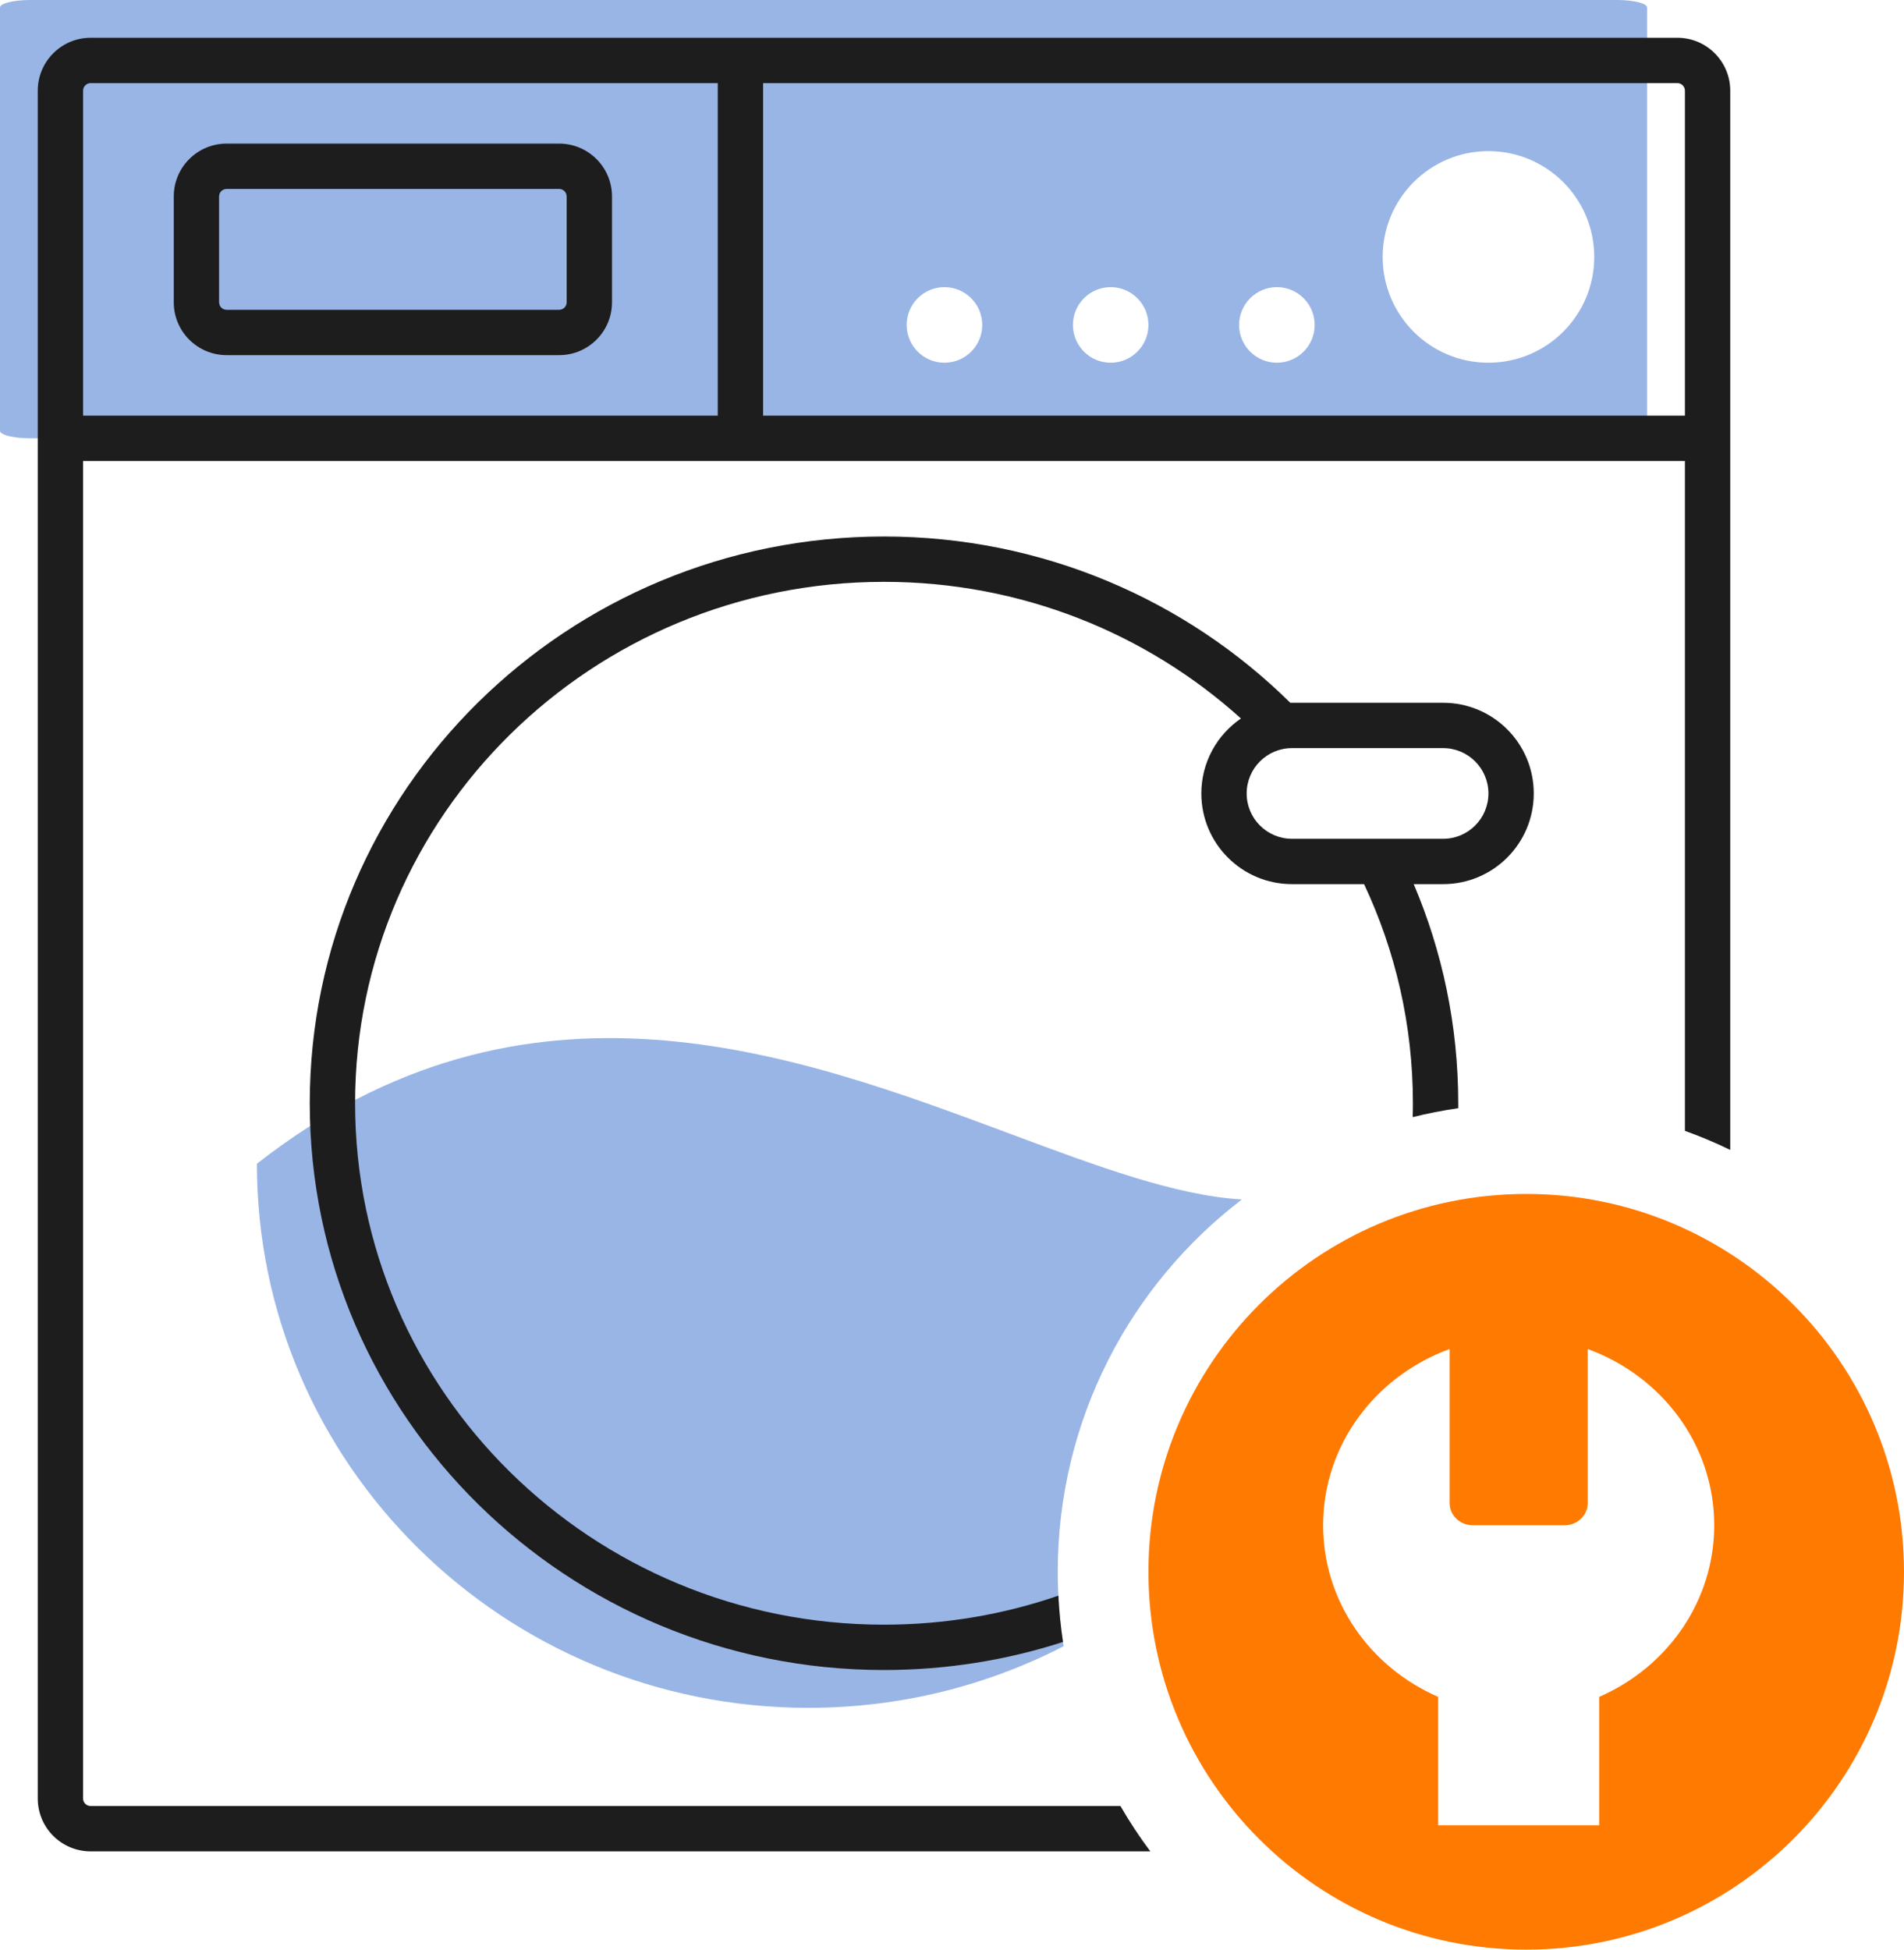 <svg xmlns="http://www.w3.org/2000/svg" fill="none" viewBox="5.28 4.4 36.96 37.84">
<path fill-rule="evenodd" clip-rule="evenodd" d="M5.867 12.907C5.543 12.907 5.28 12.841 5.28 12.761V4.545C5.28 4.465 5.543 4.4 5.867 4.4H36.667C36.991 4.4 37.253 4.465 37.253 4.545V12.761C37.253 12.841 36.991 12.907 36.667 12.907H5.867ZM24.347 10.707C24.347 11.112 24.018 11.44 23.613 11.44C23.208 11.44 22.88 11.112 22.88 10.707C22.88 10.302 23.208 9.973 23.613 9.973C24.018 9.973 24.347 10.302 24.347 10.707ZM26.84 11.44C27.245 11.44 27.573 11.112 27.573 10.707C27.573 10.302 27.245 9.973 26.84 9.973C26.435 9.973 26.107 10.302 26.107 10.707C26.107 11.112 26.435 11.44 26.84 11.44ZM30.8 10.707C30.8 11.112 30.472 11.44 30.067 11.44C29.662 11.44 29.333 11.112 29.333 10.707C29.333 10.302 29.662 9.973 30.067 9.973C30.472 9.973 30.8 10.302 30.8 10.707ZM34.173 11.44C33.039 11.44 32.12 10.521 32.12 9.387C32.12 8.253 33.039 7.333 34.173 7.333C35.307 7.333 36.227 8.253 36.227 9.387C36.227 10.521 35.307 11.44 34.173 11.44Z" fill="#99B5E5"/>
<path fill-rule="evenodd" clip-rule="evenodd" d="M10.267 26.987C10.267 32.819 15.06 37.547 20.973 37.547C22.761 37.547 24.446 37.115 25.927 36.351C25.852 35.88 25.813 35.398 25.813 34.907C25.813 31.96 27.215 29.341 29.387 27.68C28.103 27.605 26.577 27.036 24.881 26.403C20.702 24.845 15.485 22.899 10.267 26.987Z" fill="#99B5E5"/>
<path fill-rule="evenodd" clip-rule="evenodd" d="M6.013 6.16C6.013 5.593 6.473 5.133 7.04 5.133H37.84C38.407 5.133 38.867 5.593 38.867 6.16V26.718C38.581 26.58 38.288 26.456 37.987 26.348V13.347H6.893V39.307C6.893 39.388 6.959 39.453 7.04 39.453H27.03C27.206 39.758 27.4 40.052 27.61 40.333H7.04C6.473 40.333 6.013 39.874 6.013 39.307V6.16ZM25.915 36.268C24.821 36.622 23.653 36.813 22.44 36.813C16.29 36.813 11.293 31.894 11.293 25.813C11.293 19.733 16.29 14.813 22.44 14.813C25.52 14.813 28.309 16.047 30.327 18.04C30.338 18.04 30.349 18.04 30.36 18.04H33.293C34.266 18.04 35.053 18.828 35.053 19.8C35.053 20.772 34.266 21.56 33.293 21.56H32.723C33.279 22.869 33.587 24.306 33.587 25.813V25.84V25.865L33.587 25.909C33.287 25.952 32.992 26.01 32.703 26.082C32.706 25.993 32.707 25.903 32.707 25.813C32.707 24.293 32.367 22.853 31.759 21.56H30.36C29.388 21.56 28.6 20.772 28.6 19.8C28.6 19.196 28.905 18.662 29.369 18.345C27.543 16.698 25.111 15.693 22.44 15.693C16.764 15.693 12.173 20.23 12.173 25.813C12.173 31.397 16.764 35.933 22.44 35.933C23.627 35.933 24.765 35.735 25.825 35.37C25.84 35.674 25.87 35.974 25.915 36.268ZM7.04 6.013C6.959 6.013 6.893 6.079 6.893 6.16V12.467H19.213V6.013H7.04ZM20.093 6.013V12.467H37.987V6.16C37.987 6.079 37.921 6.013 37.84 6.013H20.093ZM8.653 8.213C8.653 7.646 9.113 7.187 9.68 7.187H16.133C16.7 7.187 17.16 7.646 17.16 8.213V10.267C17.16 10.834 16.7 11.293 16.133 11.293H9.68C9.113 11.293 8.653 10.834 8.653 10.267V8.213ZM9.68 8.067C9.599 8.067 9.533 8.132 9.533 8.213V10.267C9.533 10.348 9.599 10.413 9.68 10.413H16.133C16.214 10.413 16.28 10.348 16.28 10.267V8.213C16.28 8.132 16.214 8.067 16.133 8.067H9.68ZM30.36 18.92C29.874 18.92 29.48 19.314 29.48 19.8C29.48 20.286 29.874 20.68 30.36 20.68H33.293C33.779 20.68 34.173 20.286 34.173 19.8C34.173 19.314 33.779 18.92 33.293 18.92H30.36Z" fill="#1D1D1D"/>
<path fill-rule="evenodd" clip-rule="evenodd" d="M34.907 42.24C38.957 42.24 42.24 38.957 42.24 34.907C42.24 30.857 38.957 27.573 34.907 27.573C30.857 27.573 27.573 30.857 27.573 34.907C27.573 38.957 30.857 42.24 34.907 42.24ZM36.323 37.334V39.826H33.197V37.334C31.88 36.761 30.964 35.485 30.964 34.003C30.964 32.439 31.985 31.105 33.42 30.583V33.573C33.42 33.811 33.62 34.003 33.867 34.003H35.653C35.9 34.003 36.1 33.811 36.1 33.573V30.583C37.535 31.105 38.556 32.439 38.556 34.003C38.556 35.485 37.64 36.761 36.323 37.334Z" fill="#FF7A00"/>
</svg>